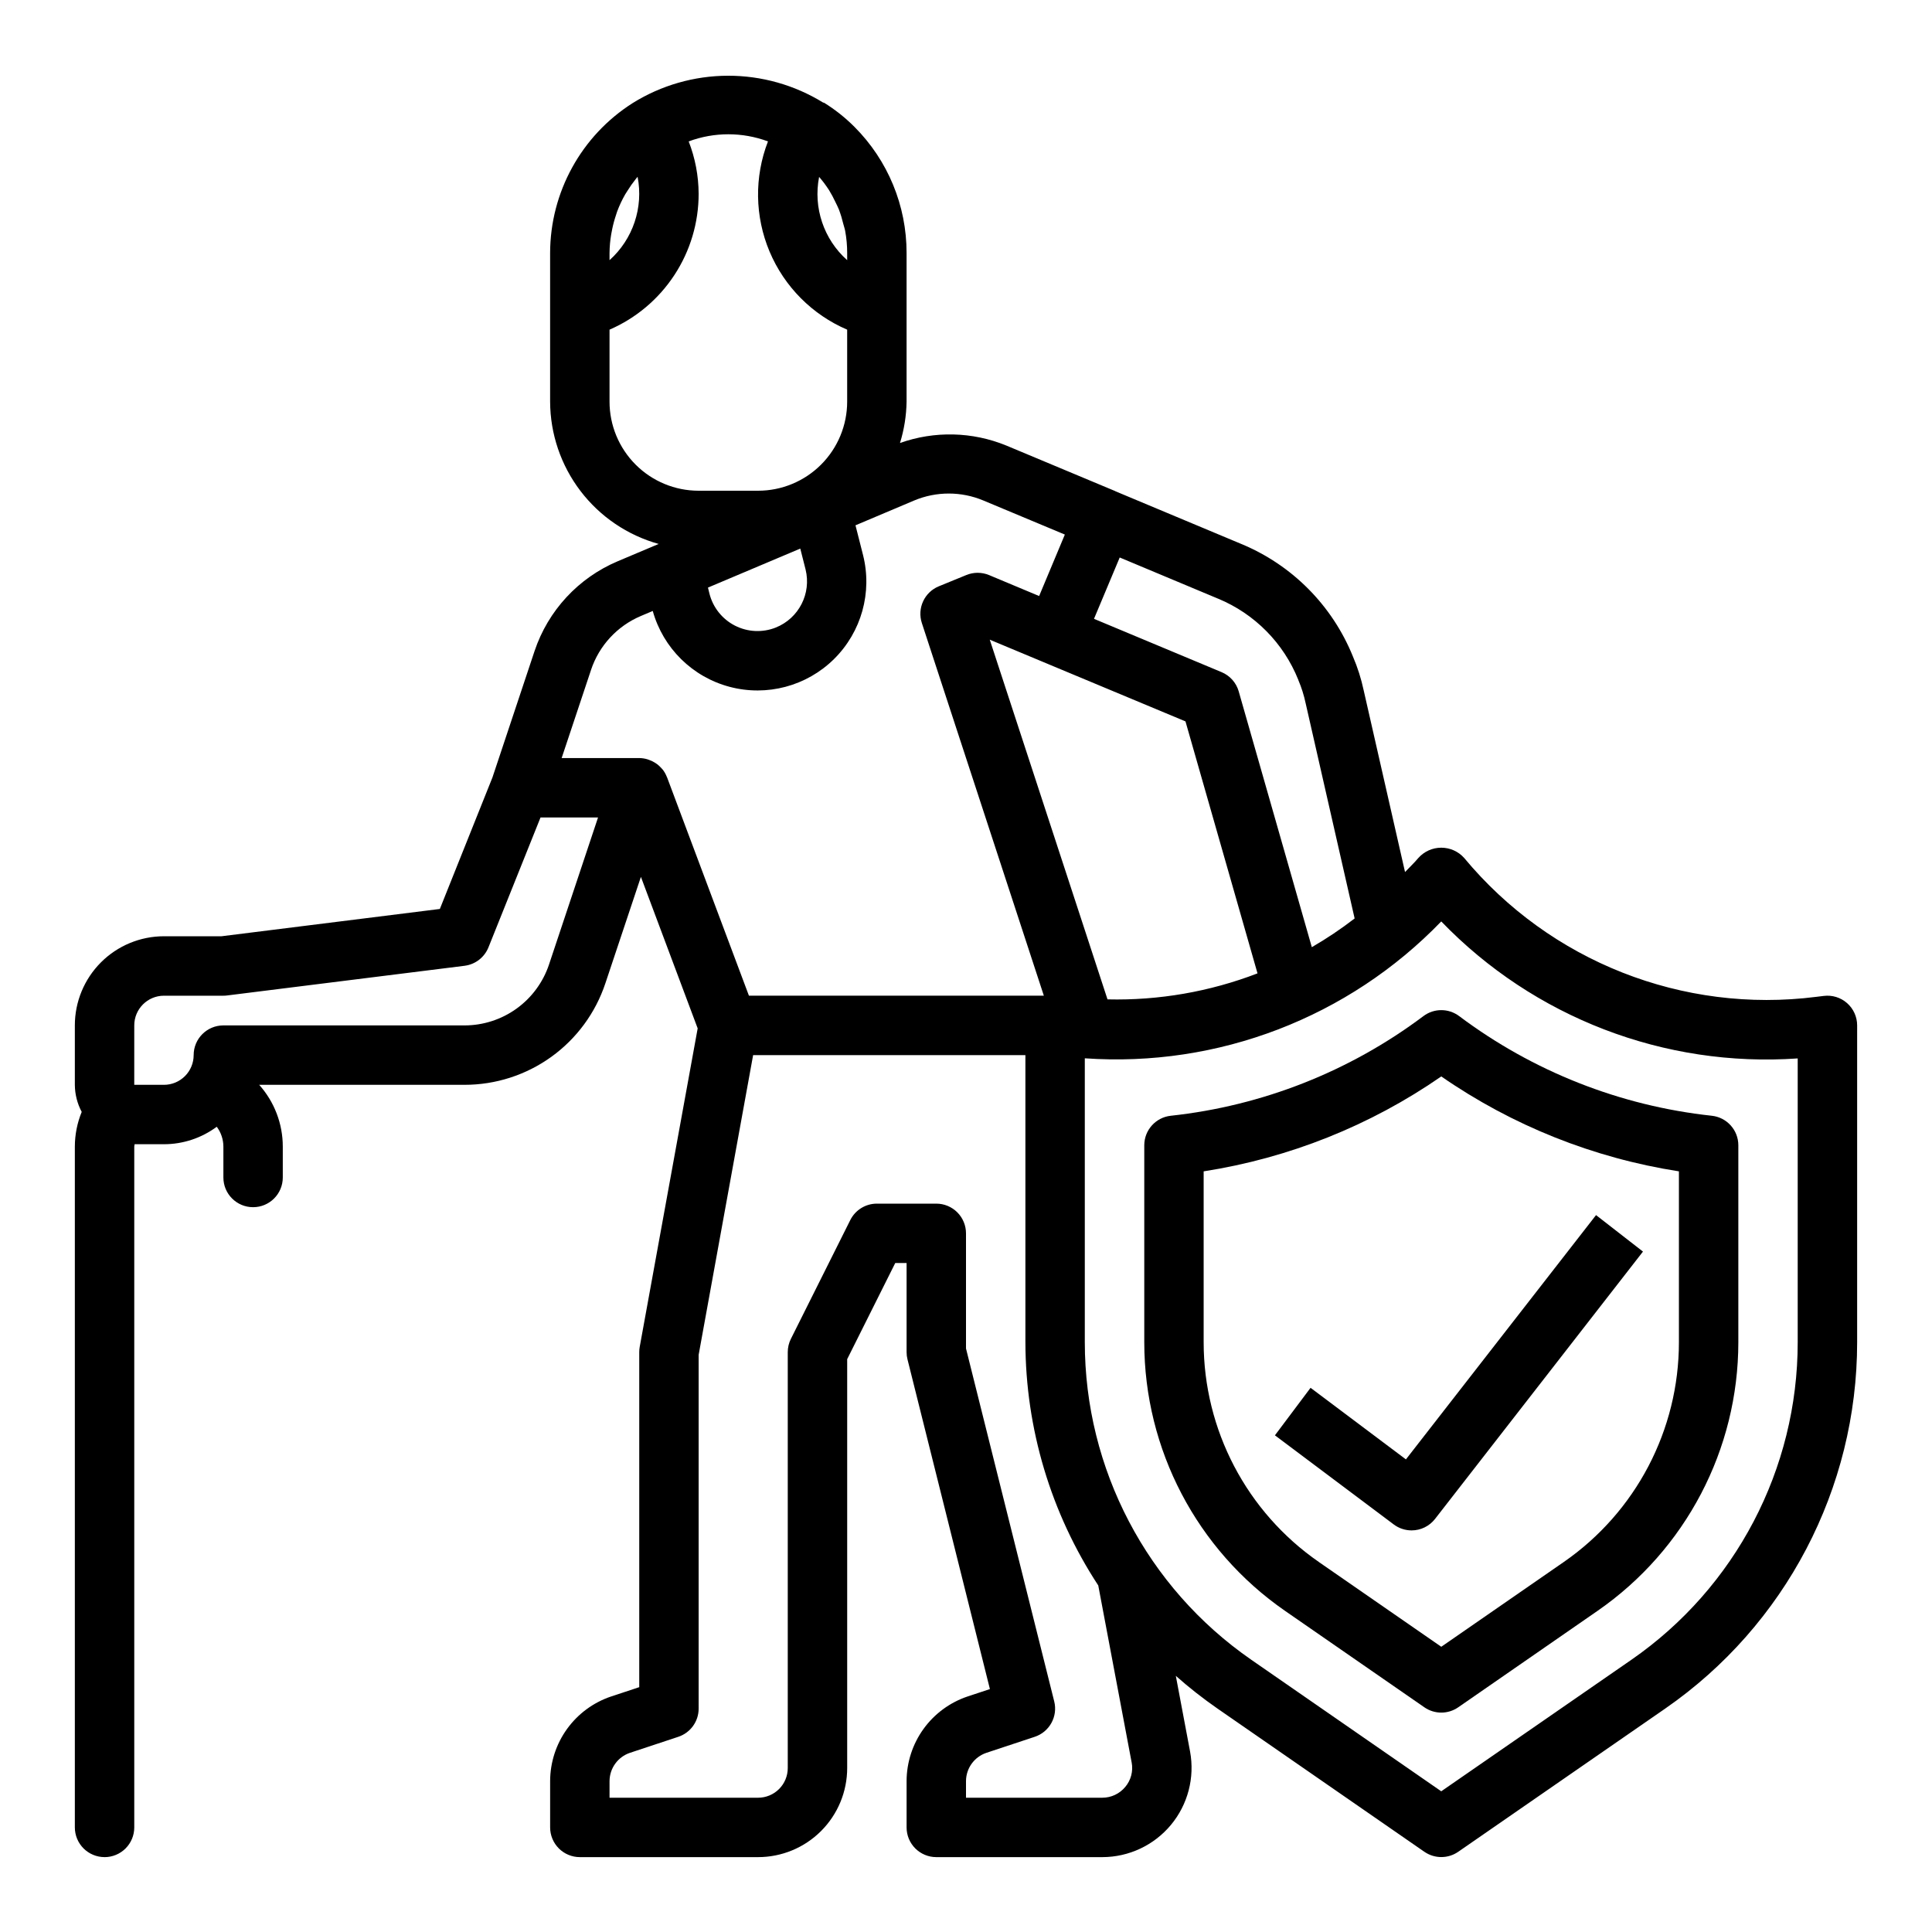 <?xml version="1.0" encoding="UTF-8"?>
<!-- Uploaded to: ICON Repo, www.iconrepo.com, Generator: ICON Repo Mixer Tools -->
<svg fill="#000000" width="800px" height="800px" version="1.1" viewBox="144 144 512 512" xmlns="http://www.w3.org/2000/svg">
 <g>
  <path d="m484.54 570.89 36.934 25.566 0.004 0.004c2.695 1.863 6.262 1.863 8.957 0l36.945-25.578c23.355-16.172 37.293-42.773 37.297-71.184v-52.184c0-4.023-3.031-7.394-7.031-7.828-24.289-2.621-47.426-11.75-66.965-26.418-2.801-2.098-6.648-2.098-9.449 0-19.539 14.668-42.668 23.793-66.957 26.418-4 0.434-7.031 3.805-7.031 7.828v52.184c0 28.41 13.938 55.02 37.297 71.191zm-21.559-116.47c22.621-3.519 44.152-12.117 62.973-25.152 18.824 13.035 40.355 21.633 62.977 25.152v45.281c0.004 23.246-11.402 45.016-30.52 58.25l-32.457 22.461-32.449-22.465 0.004-0.004c-19.117-13.23-30.527-34.996-30.527-58.242z"/>
  <path d="m518.08 549.57c2.434 0.004 4.727-1.121 6.219-3.039l55.105-70.848-12.438-9.668-50.383 64.738-25.27-18.969-9.445 12.594 31.488 23.617c1.363 1.023 3.019 1.574 4.723 1.574z"/>
  <path d="m171.71 636.16c2.086 0 4.09-0.832 5.566-2.305 1.477-1.477 2.305-3.481 2.305-5.566v-180.43c0-0.219 0.078-0.41 0.094-0.629h7.777c5.039 0 9.945-1.625 13.988-4.629 1.137 1.52 1.754 3.363 1.758 5.258v8.188c0 4.348 3.523 7.871 7.871 7.871 4.348 0 7.871-3.523 7.871-7.871v-8.188c0-6.039-2.227-11.871-6.258-16.371h54.41c8.262 0.008 16.316-2.59 23.02-7.418 6.703-4.832 11.711-11.652 14.32-19.492l9.414-28.195 15.043 40.148-15.359 84.395c-0.086 0.465-0.125 0.938-0.125 1.41v88.781l-7.504 2.488v-0.004c-4.688 1.586-8.762 4.602-11.652 8.617-2.887 4.019-4.449 8.84-4.461 13.789v12.281c0 2.086 0.832 4.09 2.309 5.566 1.473 1.473 3.477 2.305 5.566 2.305h47.23c6.262 0 12.27-2.488 16.699-6.918 4.43-4.43 6.918-10.438 6.918-16.699v-108.35l12.734-25.473h3.008v23.617c0 0.645 0.078 1.285 0.238 1.91l21.844 87.379-5.969 1.977c-4.688 1.586-8.762 4.602-11.652 8.617-2.887 4.019-4.449 8.84-4.461 13.789v12.281c0 2.086 0.828 4.09 2.305 5.566 1.477 1.473 3.481 2.305 5.566 2.305h44.008c7.027-0.008 13.688-3.141 18.18-8.547 4.488-5.406 6.344-12.527 5.066-19.438l-3.777-20.059h-0.004c3.5 3.102 7.18 5.992 11.023 8.66l54.859 37.977v-0.004c2.695 1.863 6.262 1.863 8.957 0l54.852-37.949c31.863-22.059 50.875-58.348 50.871-97.102v-83.957c0-2.258-0.973-4.406-2.664-5.898-1.691-1.496-3.945-2.191-6.184-1.91l-1.969 0.242c-35.367 4.508-70.586-9.391-93.348-36.832-1.543-1.715-3.738-2.691-6.047-2.691-2.305 0-4.5 0.977-6.043 2.691-1.117 1.34-2.363 2.488-3.559 3.762l-10.957-48.145c-0.656-3.078-1.609-6.082-2.852-8.973-5.473-13.543-16.172-24.305-29.676-29.867l-33.227-13.91-0.094-0.062-28.867-12.074h-0.004c-8.984-3.68-19.012-3.918-28.164-0.672 1.102-3.555 1.691-7.25 1.746-10.973v-39.359c0.02-12.535-4.945-24.562-13.801-33.434-2.441-2.449-5.164-4.609-8.105-6.43h-0.176c-7.594-4.684-16.344-7.152-25.262-7.133-8.922 0.02-17.664 2.527-25.234 7.242-13.609 8.641-21.863 23.633-21.887 39.754v39.359c0.027 8.566 2.856 16.887 8.047 23.695 5.191 6.812 12.469 11.738 20.719 14.035l-10.848 4.582c-10.422 4.402-18.453 13.074-22.043 23.805l-11.156 33.488-13.941 34.855-57.863 7.234h-15.25c-6.262 0-12.27 2.488-16.699 6.918-4.43 4.43-6.918 10.438-6.918 16.699v15.746c0.016 2.508 0.641 4.973 1.82 7.184-1.195 2.918-1.812 6.039-1.82 9.188v180.43c0 2.086 0.832 4.09 2.309 5.566 1.477 1.473 3.477 2.305 5.566 2.305zm270.5-18.609h-0.004c-1.496 1.812-3.723 2.863-6.074 2.863h-36.133v-4.41 0.004c0.016-3.391 2.18-6.398 5.391-7.488l12.824-4.25c3.91-1.293 6.164-5.387 5.164-9.383l-23.379-93.52v-30.52c0-2.09-0.832-4.09-2.309-5.566-1.477-1.477-3.477-2.305-5.566-2.305h-15.742c-2.984-0.004-5.711 1.684-7.047 4.352l-15.742 31.488c-0.547 1.094-0.828 2.297-0.828 3.519v110.21c0 2.09-0.828 4.09-2.305 5.566-1.477 1.477-3.481 2.305-5.566 2.305h-39.359v-4.41 0.004c0.016-3.391 2.184-6.398 5.391-7.488l12.824-4.25c3.223-1.066 5.398-4.078 5.398-7.469v-93.758l14.438-79.43h72.156v76.086c0.043 22.906 6.75 45.305 19.309 64.461l8.848 46.91h0.004c0.438 2.305-0.184 4.684-1.695 6.481zm-21.645-298.07 37.598 15.695 19.09 66.777c-12.672 4.871-26.18 7.215-39.754 6.891l-31.203-95.324zm105.38 68.707c24.57 25.477 59.156 38.77 94.465 36.305v75.234c0 33.578-16.473 65.02-44.082 84.137l-50.383 34.848-50.383-34.883h0.004c-27.609-19.113-44.082-50.555-44.082-84.133v-75.234c35.301 2.473 69.887-10.809 94.461-36.273zm-37.879-63.984c0.848 1.988 1.496 4.055 1.945 6.172l12.98 57.023c-3.609 2.785-7.398 5.328-11.344 7.613l-19.375-67.785h0.004c-0.66-2.305-2.332-4.18-4.543-5.102l-33.812-14.129 6.816-16.254 26.062 10.91 0.004-0.004c9.699 4.016 17.363 11.777 21.262 21.523zm-130.58-29.285c1.57 6.371-1.785 12.926-7.871 15.375-3.519 1.41-7.477 1.227-10.852-0.5s-5.84-4.828-6.758-8.504l-0.387-1.574 24.465-10.336zm3.621-104c0.41 0.496 0.836 0.977 1.211 1.488 0.473 0.652 0.953 1.289 1.379 1.969 0.621 1.016 1.184 2.066 1.688 3.148 0.324 0.684 0.684 1.355 0.961 2.055h-0.004c0.457 1.223 0.836 2.477 1.137 3.746 0.156 0.621 0.379 1.219 0.496 1.852v-0.004c0.359 1.945 0.539 3.922 0.535 5.898v1.875c-6.203-5.516-9.031-13.898-7.441-22.043zm-55.574 20.152c0.016-1.668 0.16-3.332 0.441-4.977 0.07-0.457 0.164-0.906 0.262-1.355l-0.004 0.004c0.262-1.285 0.609-2.555 1.031-3.797 0.117-0.348 0.203-0.691 0.34-1.031 0.574-1.516 1.266-2.984 2.07-4.391 0.172-0.301 0.371-0.582 0.559-0.883 0.699-1.133 1.465-2.219 2.297-3.258 0.148-0.172 0.293-0.355 0.441-0.535 1.582 8.16-1.242 16.555-7.438 22.098zm0 39.359v-19.066c7.023-3.047 13-8.082 17.195-14.488 4.199-6.402 6.43-13.895 6.418-21.551-0.023-4.738-0.914-9.434-2.637-13.852 6.777-2.519 14.234-2.519 21.012 0-3.644 9.414-3.496 19.875 0.418 29.184 3.918 9.305 11.289 16.73 20.57 20.707v19.066c0 6.266-2.488 12.27-6.918 16.699-4.43 4.43-10.438 6.918-16.699 6.918h-15.746c-6.262 0-12.27-2.488-16.695-6.918-4.43-4.43-6.918-10.434-6.918-16.699zm-4.902 71.102h-0.004c2.144-6.441 6.957-11.645 13.211-14.289l3.148-1.332c2.75 9.84 10.504 17.488 20.375 20.105 9.875 2.617 20.398-0.18 27.664-7.363 7.266-7.18 10.188-17.668 7.688-27.57l-2-7.871 15.57-6.582c5.856-2.449 12.449-2.449 18.305 0l21.609 9.035-6.816 16.289-13.281-5.559h-0.004c-1.926-0.797-4.094-0.797-6.019 0l-7.289 2.984c-3.812 1.566-5.769 5.812-4.488 9.73l32.332 98.762h-78.156l-21.695-57.867-0.055-0.094c-0.234-0.617-0.551-1.203-0.938-1.742l-0.086-0.125c-0.129-0.16-0.27-0.316-0.418-0.465-0.34-0.387-0.715-0.742-1.125-1.055-0.195-0.148-0.395-0.277-0.598-0.402-0.426-0.266-0.875-0.484-1.348-0.66-0.203-0.09-0.414-0.168-0.629-0.234-0.707-0.215-1.441-0.324-2.18-0.332h-20.562zm-121.05 94.211c0-4.348 3.523-7.871 7.871-7.871h15.746c0.324 0.004 0.652-0.02 0.977-0.062l62.977-7.871-0.004-0.004c2.832-0.363 5.238-2.231 6.301-4.879l13.797-34.418h15.242l-12.988 38.957v0.004c-1.57 4.699-4.578 8.789-8.598 11.688-4.019 2.898-8.852 4.457-13.809 4.457h-63.895c-4.348 0-7.875 3.523-7.875 7.871 0 2.09-0.828 4.09-2.305 5.566-1.477 1.477-3.477 2.309-5.566 2.309h-7.871z"/>
 </g>
</svg>